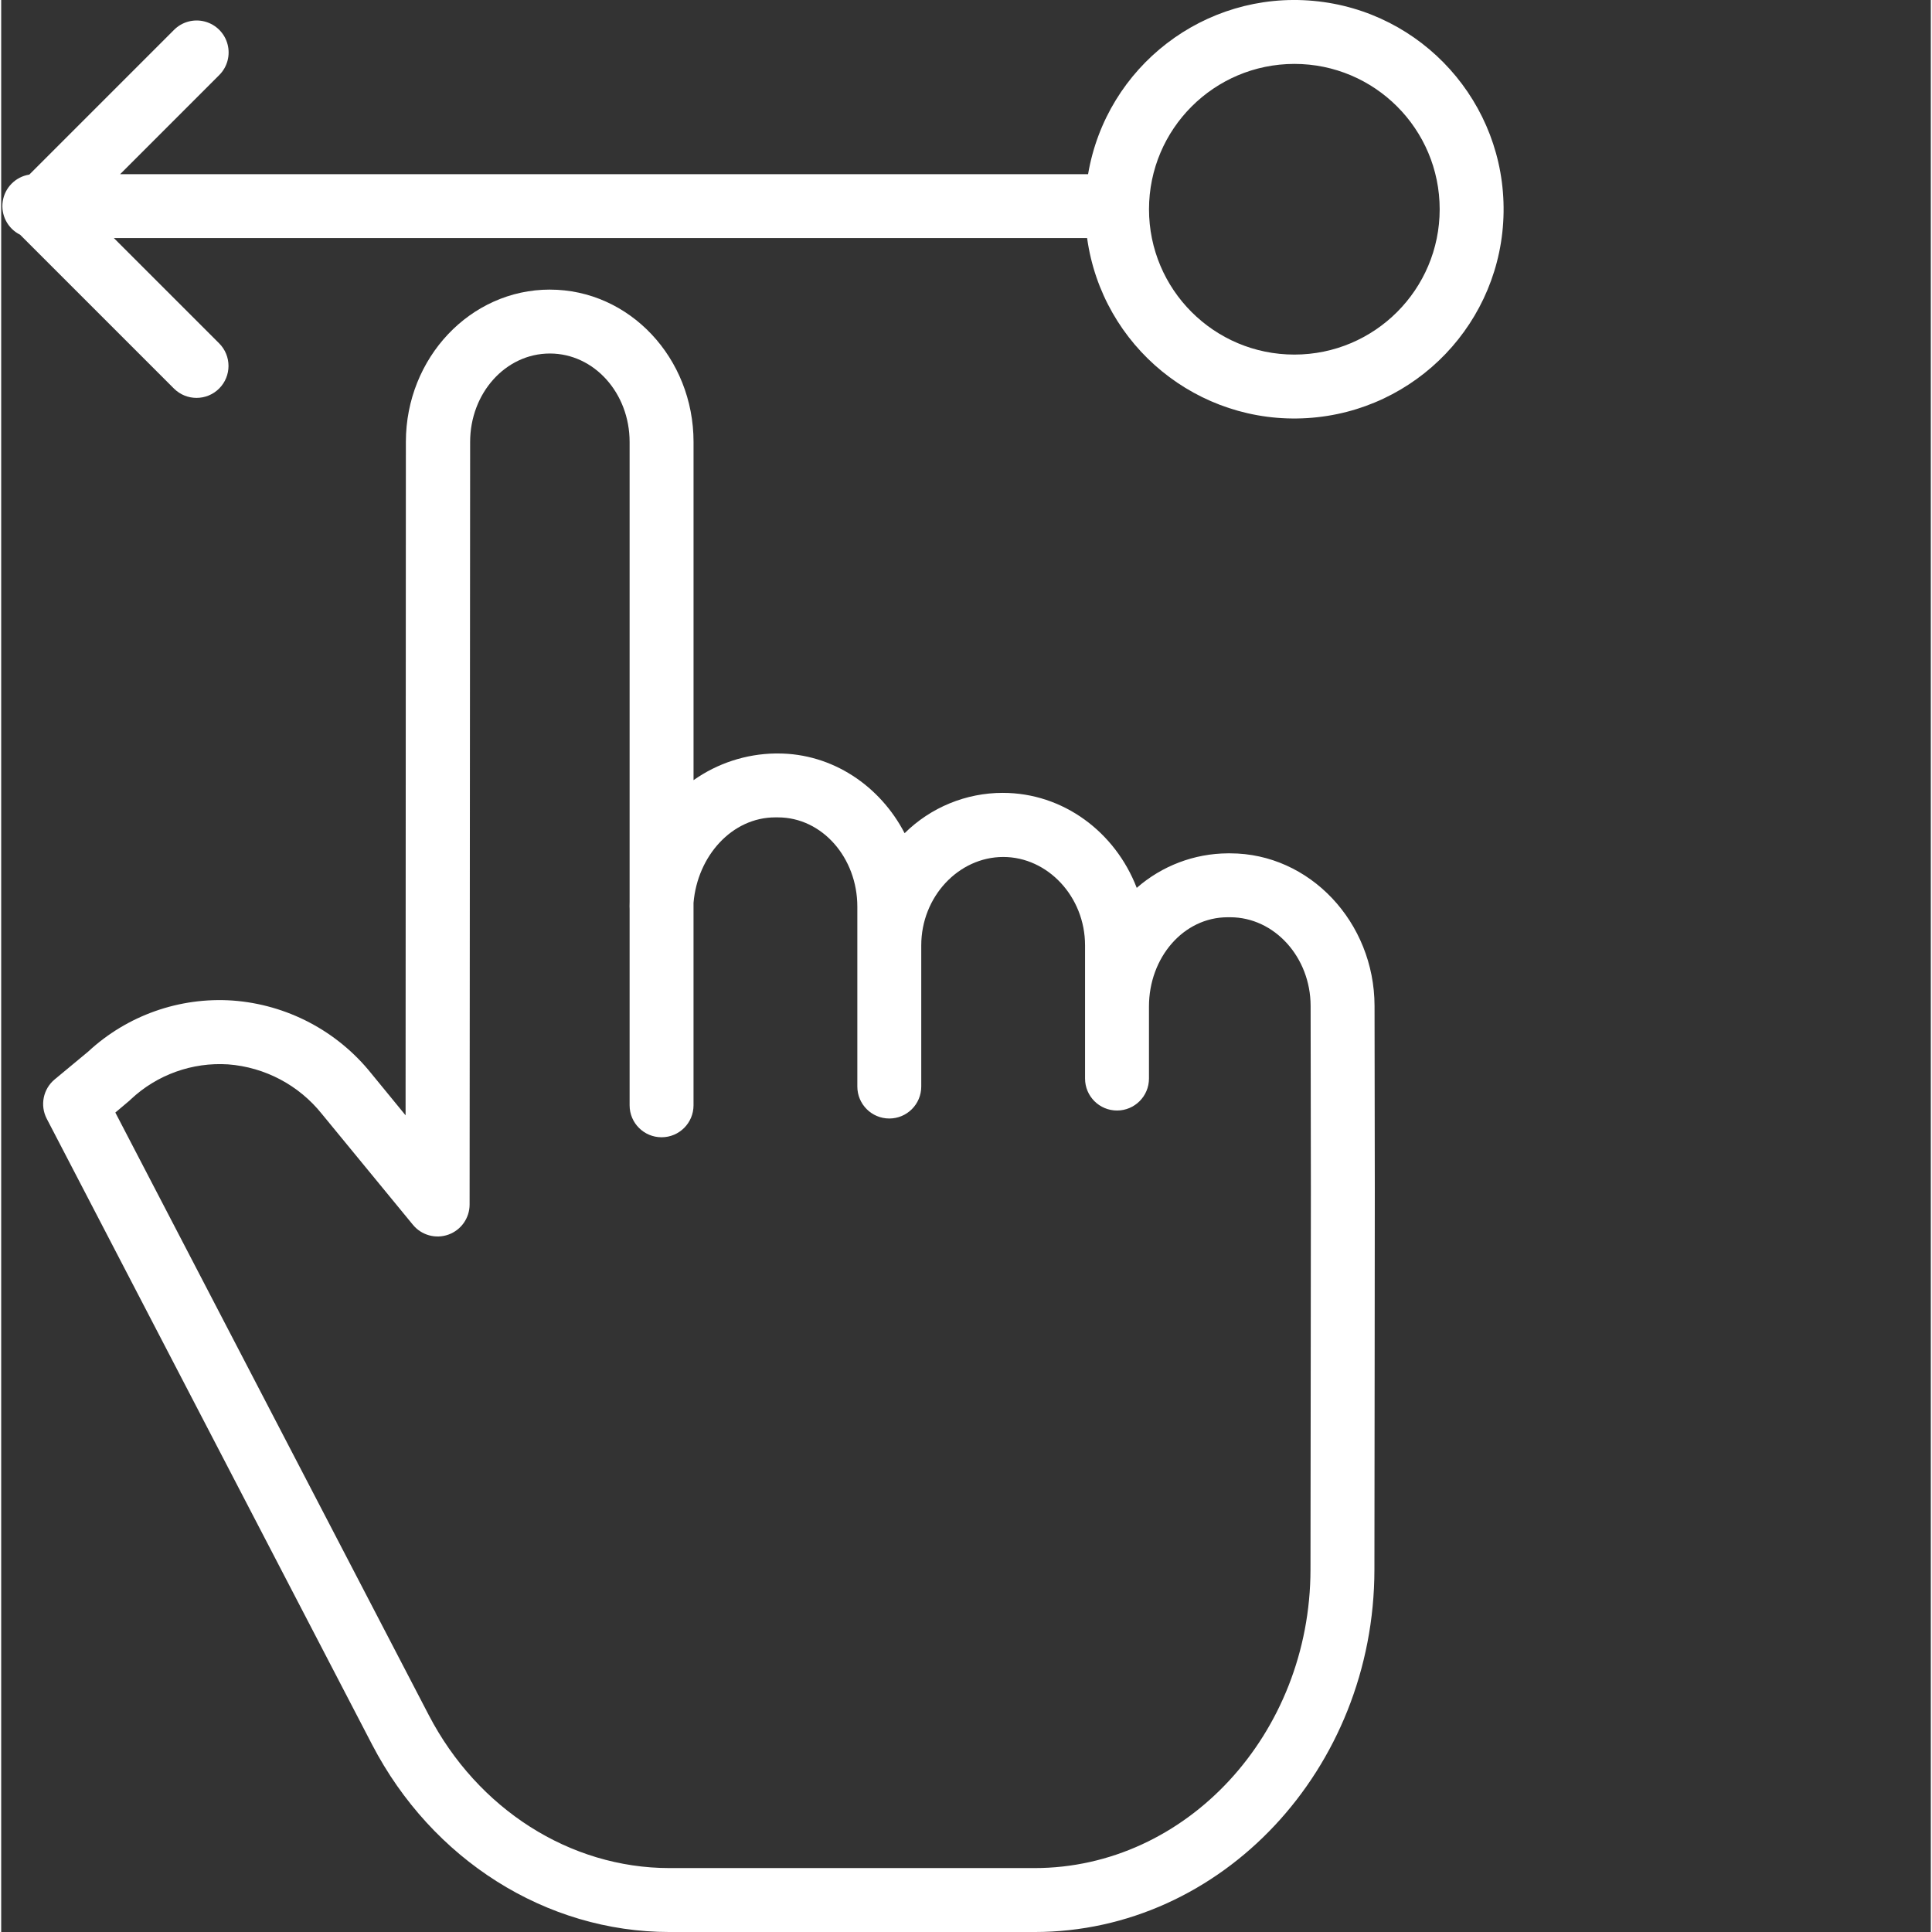 <?xml version="1.0"?>
<svg xmlns="http://www.w3.org/2000/svg" xmlns:xlink="http://www.w3.org/1999/xlink" xmlns:svgjs="http://svgjs.com/svgjs" version="1.1" width="512" height="512" x="0" y="0" viewBox="0 0 483 483.596" style="enable-background:new 0 0 512 512" xml:space="preserve"><rect x="0" y="0" width="483" height="483.596" fill="#333333" stroke="none"/><g><path xmlns="http://www.w3.org/2000/svg" d="m137.336 72.488c-19.906 0-36.023 17.094-36.039 38.098l-.074 168.586-8.602-10.5c-8.527-10.629-21.094-17.23-34.684-18.227-13.312-.91-26.41 3.723-36.188 12.801l-8.359 6.934c-2.898 2.406-3.727 6.512-1.984 9.852l81.449 156.68c14.98 28.797 43.508 46.887 74.434 46.887h91.352c46.871 0 85.043-40.801 85.09-90.691.023-22.098.043-38.688.059-52.066.047-35.918.066-49.508-.027-89.066-.047-20.969-16.254-38.176-36.129-38.176h-.625c-8.383.051-16.461 3.121-22.77 8.641-5.375-13.957-18.375-23.781-33.555-23.781-9.191.004-18.012 3.633-24.547 10.098-6.137-11.836-18.055-19.957-31.715-19.957h-.66c-7.336.117-14.469 2.445-20.461 6.68v-84.656c0-21.023-16.035-38.133-35.965-38.133zm56.426 132.109h.66c11.102 0 19.879 10.141 19.879 22.344v45.031c0 4.418 3.582 8 8 8s8-3.582 8-8v-35.332c0-12.203 9.367-22.133 20.531-22.133 11.102 0 20.469 9.926 20.469 22.133v33.332c0 4.418 3.582 8 8 8s8-3.582 8-8v-18.051c0-12.199 8.609-22.324 19.707-22.324h.625c11.07 0 20.102 10 20.129 22.164.094 39.527.074 53.008.027 88.91-.016 13.379-.035 30.09-.059 52.195-.039 41.082-31.031 74.73-69.09 74.73h-91.352c-24.938 0-48.023-14.789-60.246-38.27l-78.469-150.848 3.543-2.988c.098-.086.203-.199.305-.293 6.566-6.184 15.406-9.359 24.406-8.773 9.199.703 17.691 5.199 23.449 12.41l22.789 27.746c2.145 2.609 5.699 3.59 8.879 2.453 3.18-1.137 5.305-4.152 5.305-7.531l.133-190.898c.008-12.195 8.863-22.117 19.961-22.117s19.957 9.93 19.957 22.133v115.09c0 .402-.02.812-.02 1.219 0 .184.02.367.02.547v49.191c0 4.418 3.582 8 8 8s8-3.582 8-8v-50.684c1-11.762 9.652-21.387 20.461-21.387zm0 0" fill="#ffffff" data-original="#000000" style=""/><path xmlns="http://www.w3.org/2000/svg" d="m4.738 58.754 38.5 38.5c3.125 3.121 8.191 3.121 11.316 0 3.125-3.125 3.125-8.191 0-11.316l-26.344-26.34h243.605c3.773 27.109 27.785 46.742 55.102 45.055 27.32-1.684 48.734-24.121 49.145-51.488.414-27.367-20.316-50.438-47.57-52.945-27.254-2.508-51.844 16.395-56.434 43.379h-242.285l24.777-24.781c2.043-2.016 2.848-4.973 2.109-7.746-.734-2.773-2.902-4.938-5.676-5.676s-5.73.066-7.746 2.109l-36.199 36.199c-3.434.543-6.125 3.246-6.648 6.684-.527 3.438 1.234 6.82 4.348 8.363zm318.949-42.758c20.09 0 36.375 16.285 36.379 36.379 0 20.09-16.289 36.379-36.379 36.379s-36.379-16.289-36.379-36.379c.023-20.082 16.297-36.355 36.379-36.379zm0 0" fill="#ffffff" data-original="#000000" style=""/></g></svg>
